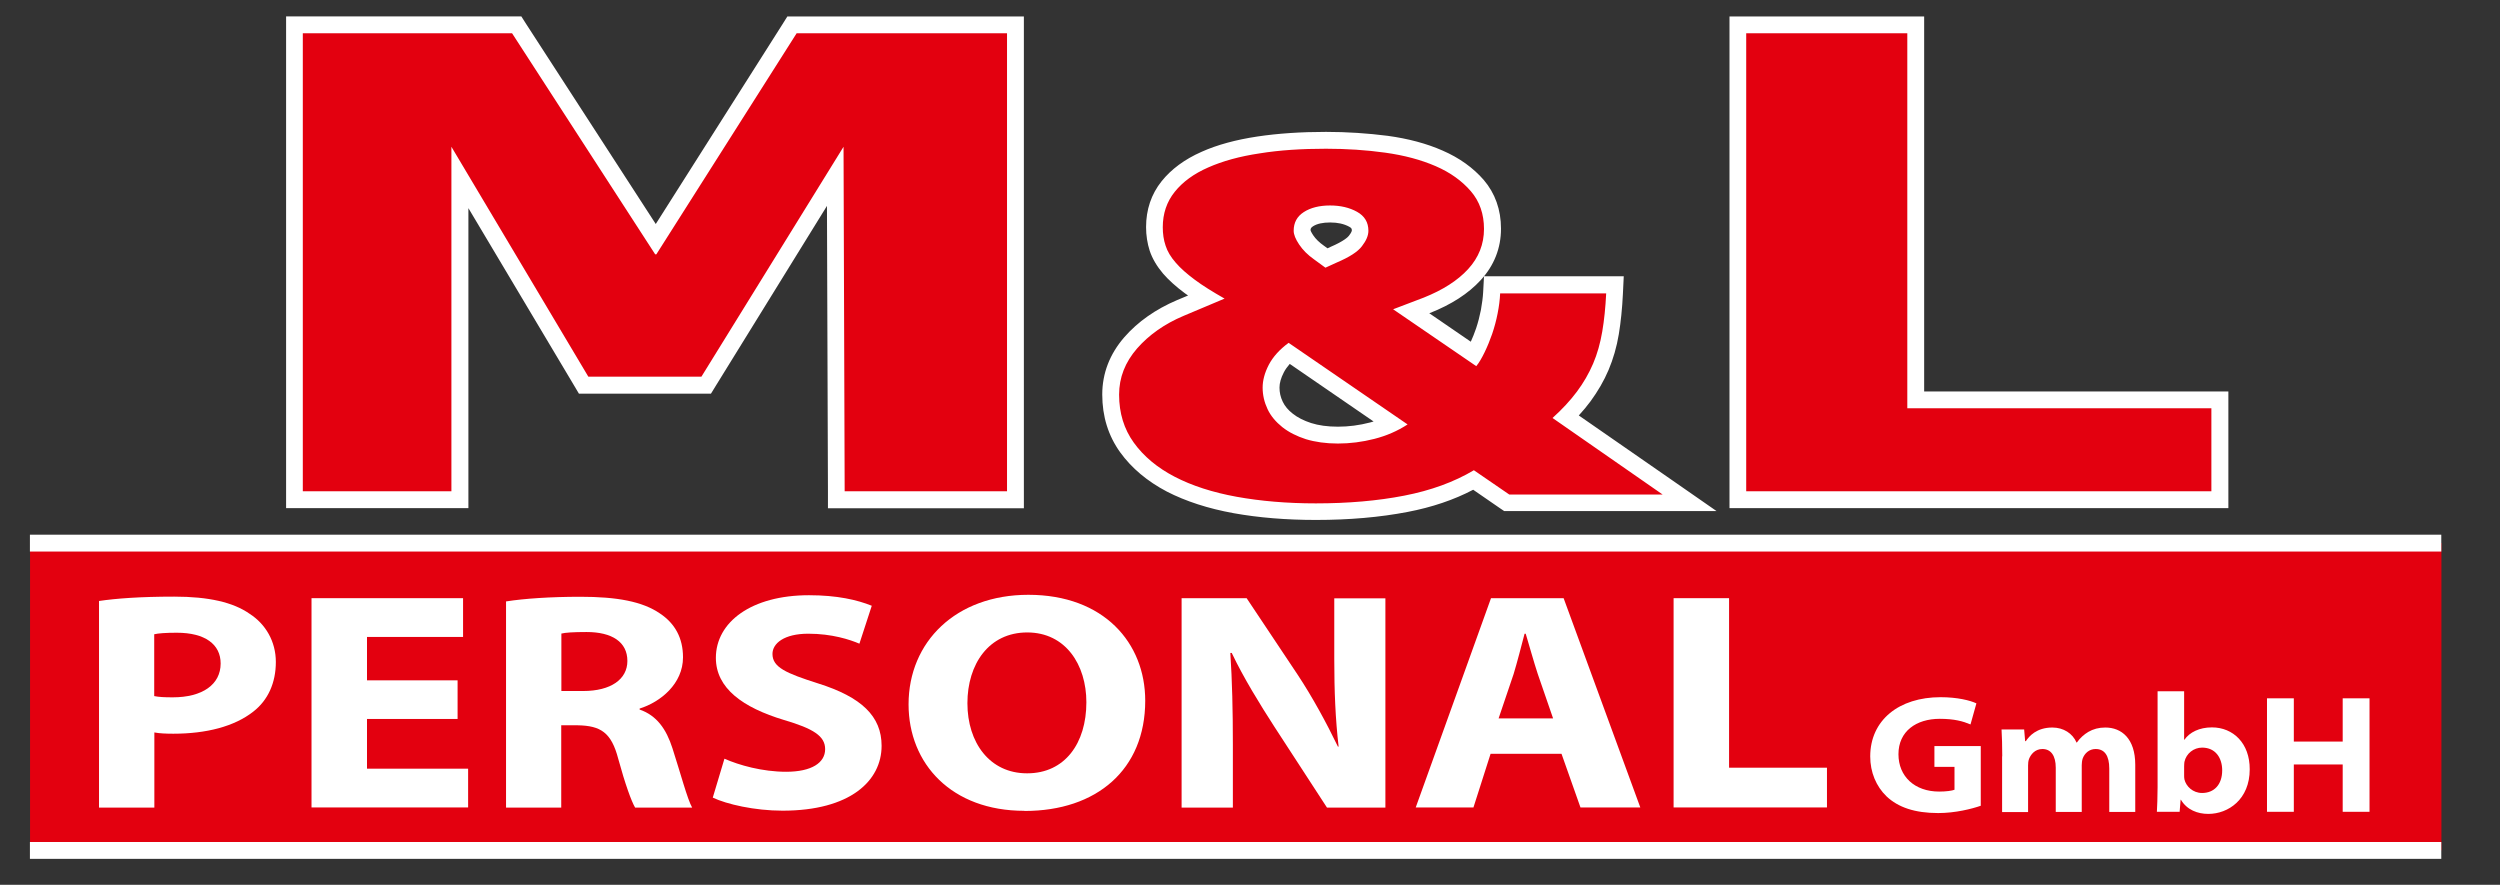 <?xml version="1.0" encoding="utf-8"?>
<!-- Generator: Adobe Illustrator 23.0.1, SVG Export Plug-In . SVG Version: 6.00 Build 0)  -->
<svg version="1.0" id="Ebene_1" xmlns="http://www.w3.org/2000/svg" xmlns:xlink="http://www.w3.org/1999/xlink" x="0px" y="0px"
	 viewBox="0 0 178 63" style="enable-background:new 0 0 178 63;" xml:space="preserve">
<rect x="0" y="0" width="178" height="63" fill="#333333" stroke="none"/>
<style type="text/css">
	.st0{fill:#E3000F;}
	.st1{fill:#FFFFFF;}
	.st2{fill:none;}
</style>
<rect x="2.14" y="38.66" class="st0" width="171.69" height="21.89"/>
<g>
	<polygon class="st0" points="59.54,35.58 59.46,12.56 50.27,27.42 41.54,27.42 32.74,12.64 32.74,35.58 20.96,35.58 20.96,1.77 
		36.79,1.77 46.69,17.06 56.39,1.77 72.3,1.77 72.3,35.58 	"/>
	<path class="st1" d="M71.7,2.37v32.61H60.14l-0.08-24.53L49.94,26.82h-8.05l-9.75-16.37v24.53H21.56V2.37h14.9l10.19,15.74h0.08
		l9.99-15.74H71.7 M72.9,1.17h-1.2H56.72h-0.66l-0.35,0.56l-9.02,14.22L37.47,1.72l-0.35-0.55h-0.65h-14.9h-1.2v1.2v32.61v1.2h1.2
		h10.58h1.2v-1.2V14.82l7.52,12.62l0.35,0.59h0.68h8.05h0.67l0.35-0.57l7.91-12.8l0.07,20.33l0,1.2h1.2H71.7h1.2v-1.2V2.37V1.17
		L72.9,1.17z"/>
</g>
<g>
	<path class="st0" d="M93.71,36.43c-2.07,0-4.01-0.16-5.75-0.47c-1.77-0.32-3.31-0.82-4.59-1.49c-1.31-0.68-2.36-1.56-3.11-2.61
		c-0.78-1.07-1.17-2.34-1.17-3.77c0-1.36,0.48-2.6,1.42-3.68c0.91-1.04,2.1-1.87,3.53-2.48l1.82-0.77
		c-0.44-0.27-0.82-0.53-1.15-0.77c-0.59-0.44-1.08-0.88-1.45-1.3c-0.39-0.46-0.68-0.93-0.84-1.42c-0.16-0.47-0.23-0.97-0.23-1.5
		c0-1.11,0.33-2.08,0.98-2.9c0.63-0.78,1.5-1.43,2.61-1.92c1.07-0.47,2.35-0.82,3.82-1.04c1.44-0.21,3.06-0.32,4.81-0.32
		c1.47,0,2.92,0.1,4.3,0.29c1.4,0.19,2.67,0.53,3.75,1.01c1.11,0.49,2.03,1.14,2.71,1.94c0.72,0.84,1.09,1.88,1.09,3.08
		c0,1.23-0.43,2.33-1.29,3.26c-0.81,0.88-1.95,1.62-3.39,2.18l-1.12,0.42l4.47,3.06c0.07-0.12,0.14-0.26,0.21-0.4
		c0.18-0.38,0.36-0.8,0.51-1.25c0.15-0.44,0.27-0.9,0.37-1.38c0.09-0.49,0.15-0.94,0.17-1.35l0.03-0.57h8.75l-0.03,0.63
		c-0.05,1.02-0.15,1.96-0.29,2.79c-0.14,0.86-0.37,1.67-0.69,2.41c-0.31,0.74-0.72,1.45-1.22,2.12c-0.36,0.49-0.79,0.97-1.27,1.45
		l8.81,6.12h-13.02l-2.36-1.62c-1.39,0.77-3.01,1.34-4.82,1.69C98.18,36.24,96.03,36.43,93.71,36.43z M91.77,25.15
		c-0.4,0.34-0.7,0.7-0.9,1.09c-0.25,0.49-0.38,0.94-0.38,1.35c0,0.44,0.1,0.86,0.29,1.27c0.2,0.41,0.48,0.75,0.88,1.07
		c0.41,0.32,0.92,0.58,1.5,0.77c0.59,0.19,1.29,0.29,2.09,0.29c0.81,0,1.63-0.1,2.44-0.31c0.48-0.12,0.95-0.29,1.38-0.5L91.77,25.15
		z M94.71,15.24c-0.64,0-1.16,0.12-1.54,0.37c-0.31,0.2-0.45,0.45-0.45,0.82c0,0.05,0.02,0.25,0.29,0.65
		c0.22,0.32,0.52,0.62,0.9,0.89l0.54,0.4l0.49-0.22c0.99-0.42,1.4-0.77,1.57-0.98c0.22-0.29,0.34-0.54,0.34-0.73
		c0-0.38-0.15-0.62-0.5-0.82C95.89,15.37,95.34,15.24,94.71,15.24z"/>
	<path class="st1" d="M94.41,10.59c1.46,0,2.86,0.09,4.22,0.28c1.36,0.19,2.55,0.51,3.59,0.96c1.04,0.45,1.87,1.05,2.5,1.78
		c0.63,0.73,0.94,1.63,0.94,2.69c0,1.09-0.38,2.04-1.13,2.86c-0.75,0.82-1.81,1.49-3.16,2.03l-2.18,0.83l5.92,4.05
		c0.2-0.24,0.39-0.57,0.59-0.98c0.2-0.41,0.38-0.85,0.54-1.31c0.16-0.47,0.29-0.95,0.39-1.46c0.1-0.51,0.16-0.98,0.18-1.43h7.55
		c-0.05,1-0.14,1.9-0.28,2.72c-0.14,0.82-0.35,1.58-0.65,2.28c-0.3,0.7-0.68,1.36-1.15,1.99c-0.47,0.63-1.05,1.26-1.74,1.88
		l7.84,5.45h-10.92l-2.52-1.73c-1.41,0.84-3.06,1.44-4.96,1.81c-1.9,0.37-4,0.55-6.29,0.55c-2.05,0-3.93-0.16-5.64-0.47
		c-1.71-0.31-3.19-0.79-4.42-1.43c-1.23-0.64-2.2-1.45-2.9-2.42s-1.05-2.11-1.05-3.42c0-1.22,0.43-2.31,1.28-3.29
		c0.85-0.97,1.96-1.75,3.31-2.32l2.92-1.23c-0.86-0.49-1.57-0.93-2.13-1.35c-0.55-0.41-1.01-0.81-1.35-1.21
		c-0.35-0.4-0.59-0.8-0.72-1.21c-0.14-0.41-0.2-0.85-0.2-1.31c0-0.97,0.28-1.81,0.85-2.52c0.57-0.71,1.36-1.29,2.39-1.74
		c1.02-0.45,2.24-0.79,3.66-1C91.11,10.69,92.68,10.59,94.41,10.59 M94.37,19.06l0.81-0.37c0.89-0.38,1.49-0.76,1.79-1.16
		c0.31-0.4,0.46-0.76,0.46-1.1c0-0.6-0.27-1.05-0.81-1.35c-0.54-0.3-1.18-0.45-1.92-0.45c-0.76,0-1.39,0.16-1.87,0.47
		c-0.48,0.31-0.72,0.75-0.72,1.33c0,0.27,0.13,0.59,0.39,0.98c0.26,0.39,0.61,0.74,1.05,1.05L94.37,19.06 M95.26,31.58
		c0.86,0,1.73-0.11,2.59-0.33c0.86-0.22,1.65-0.56,2.37-1.03l-8.47-5.81c-0.64,0.47-1.11,0.99-1.41,1.56
		c-0.3,0.58-0.44,1.12-0.44,1.63c0,0.53,0.12,1.04,0.35,1.53c0.23,0.49,0.59,0.91,1.05,1.28c0.47,0.37,1.03,0.65,1.68,0.86
		C93.64,31.47,94.4,31.58,95.26,31.58 M94.41,9.39c-1.78,0-3.42,0.11-4.89,0.33c-1.52,0.23-2.86,0.59-3.97,1.09
		c-1.2,0.53-2.15,1.23-2.84,2.09c-0.74,0.92-1.11,2.03-1.11,3.27c0,0.59,0.09,1.16,0.26,1.69c0.19,0.56,0.51,1.1,0.95,1.62
		c0.4,0.46,0.92,0.93,1.54,1.39c0.08,0.06,0.16,0.11,0.24,0.17l-0.79,0.33c-1.52,0.65-2.78,1.53-3.75,2.64
		c-1.04,1.2-1.57,2.57-1.57,4.08c0,1.56,0.43,2.94,1.28,4.12c0.81,1.12,1.93,2.06,3.32,2.79c1.34,0.69,2.94,1.21,4.76,1.54
		c1.78,0.32,3.75,0.48,5.86,0.48c2.36,0,4.55-0.19,6.52-0.57c1.73-0.33,3.3-0.86,4.67-1.58l1.9,1.31l0.31,0.21h0.37h10.92h3.83
		l-3.15-2.19l-6.66-4.62c0.3-0.33,0.58-0.66,0.83-1c0.52-0.71,0.96-1.46,1.29-2.24c0.33-0.78,0.58-1.64,0.73-2.55
		c0.14-0.85,0.24-1.82,0.29-2.86l0.06-1.26h-1.26h-7.55h-1.14l-0.06,1.13c-0.02,0.38-0.08,0.81-0.16,1.27
		c-0.09,0.45-0.2,0.88-0.34,1.3c-0.12,0.34-0.24,0.66-0.38,0.96l-2.96-2.03l0.04-0.01c1.53-0.6,2.75-1.39,3.62-2.34
		c0.96-1.04,1.45-2.28,1.45-3.67c0-1.35-0.42-2.52-1.23-3.47c-0.75-0.86-1.73-1.57-2.93-2.09c-1.13-0.5-2.45-0.85-3.91-1.05
		C97.39,9.49,95.91,9.39,94.41,9.39L94.41,9.39z M94.52,17.68l-0.25-0.18c-0.34-0.24-0.59-0.48-0.77-0.75
		c-0.16-0.24-0.19-0.35-0.19-0.36c0-0.12,0.04-0.19,0.18-0.28c0.28-0.18,0.69-0.27,1.22-0.27c0.54,0,0.98,0.1,1.35,0.3
		c0.19,0.1,0.19,0.16,0.19,0.29c0,0,0,0,0,0c0,0-0.02,0.12-0.21,0.36c-0.06,0.08-0.35,0.38-1.31,0.79L94.52,17.68L94.52,17.68z
		 M95.26,30.38c-0.74,0-1.38-0.09-1.91-0.26c-0.52-0.17-0.96-0.39-1.31-0.67c-0.32-0.25-0.56-0.53-0.71-0.85
		c-0.16-0.33-0.23-0.66-0.23-1.01c0-0.31,0.1-0.68,0.31-1.08c0.1-0.2,0.25-0.4,0.42-0.6l5.97,4.1c-0.08,0.02-0.17,0.05-0.25,0.07
		C96.79,30.28,96.02,30.38,95.26,30.38L95.26,30.38z"/>
</g>
<g>
	<polygon class="st0" points="123.73,35.58 123.73,1.77 136.4,1.77 136.4,28.47 158.05,28.47 158.05,35.58 	"/>
	<path class="st1" d="M135.8,2.37v26.7h21.65v5.91h-33.12V2.37H135.8 M137,1.17h-1.2h-11.46h-1.2v1.2v32.61v1.2h1.2h33.12h1.2v-1.2
		v-5.91v-1.2h-1.2H137V2.37V1.17L137,1.17z"/>
</g>
<path class="st1" d="M7.05,42.79c1.22-0.18,2.94-0.31,5.36-0.31c2.44,0,4.19,0.4,5.36,1.22c1.14,0.73,1.87,1.97,1.87,3.43
	c0,1.48-0.55,2.72-1.61,3.54c-1.35,1.06-3.35,1.57-5.69,1.57c-0.52,0-0.99-0.02-1.35-0.09v5.35H7.05V42.79z M10.97,49.56
	c0.34,0.07,0.73,0.09,1.33,0.09c2.11,0,3.41-0.91,3.41-2.41c0-1.37-1.12-2.19-3.12-2.19c-0.78,0-1.33,0.04-1.61,0.11V49.56z"/>
<path class="st1" d="M32.58,51.19h-6.45v3.54h7.2v2.76H22.18v-14.9h10.79v2.76h-6.84v3.09h6.45V51.19z"/>
<path class="st1" d="M36.04,42.82c1.27-0.2,3.15-0.33,5.28-0.33c2.6,0,4.42,0.33,5.67,1.19c1.07,0.71,1.64,1.75,1.64,3.12
	c0,1.88-1.59,3.18-3.09,3.65v0.07c1.22,0.42,1.9,1.39,2.34,2.76c0.55,1.7,1.07,3.65,1.4,4.22h-4.06c-0.26-0.44-0.7-1.64-1.2-3.47
	c-0.49-1.88-1.25-2.36-2.89-2.39h-1.17v5.86h-3.93V42.82z M39.96,49.2h1.56c1.98,0,3.15-0.84,3.15-2.14c0-1.35-1.09-2.06-2.91-2.06
	c-0.96,0-1.51,0.04-1.79,0.11V49.2z"/>
<path class="st1" d="M51.58,54.02c1.04,0.46,2.7,0.93,4.39,0.93c1.82,0,2.78-0.64,2.78-1.61c0-0.93-0.83-1.46-2.94-2.08
	c-2.91-0.88-4.84-2.25-4.84-4.42c0-2.54,2.52-4.46,6.63-4.46c2,0,3.43,0.33,4.47,0.75l-0.88,2.7c-0.68-0.29-1.95-0.71-3.64-0.71
	c-1.72,0-2.55,0.69-2.55,1.44c0,0.95,0.96,1.37,3.25,2.1c3.09,0.97,4.52,2.34,4.52,4.44c0,2.5-2.24,4.62-7.05,4.62
	c-2,0-3.98-0.46-4.97-0.93L51.58,54.02z"/>
<path class="st1" d="M72.93,57.73c-5.17,0-8.24-3.34-8.24-7.58c0-4.46,3.38-7.8,8.53-7.8c5.38,0,8.32,3.43,8.32,7.54
	c0,4.91-3.46,7.85-8.58,7.85H72.93z M73.14,55.06c2.68,0,4.21-2.14,4.21-5.06c0-2.67-1.48-4.97-4.21-4.97
	c-2.73,0-4.26,2.25-4.26,5.04c0,2.81,1.59,4.99,4.24,4.99H73.14z"/>
<path class="st1" d="M84.13,57.49v-14.9h4.63l3.64,5.46c1.04,1.57,2.05,3.43,2.86,5.11h0.05C95.08,51.19,95,49.18,95,46.93v-4.33
	h3.64v14.9h-4.16l-3.74-5.75c-1.04-1.61-2.21-3.51-3.04-5.26h-0.1c0.13,1.99,0.18,4.09,0.18,6.52v4.49H84.13z"/>
<path class="st1" d="M106.13,53.67l-1.22,3.82h-4.11l5.36-14.9h5.17l5.46,14.9h-4.26l-1.35-3.82H106.13z M110.58,51.15l-1.09-3.16
	c-0.29-0.88-0.6-2.01-0.86-2.87h-0.08c-0.23,0.88-0.52,2.01-0.78,2.87l-1.07,3.16H110.58z"/>
<path class="st1" d="M119.16,42.59h3.95v12.07h6.97v2.83h-10.92V42.59z"/>
<path class="st1" d="M141.03,57.37c-0.63,0.22-1.81,0.52-3.03,0.52c-1.67,0-2.85-0.41-3.67-1.18c-0.75-0.72-1.17-1.73-1.17-2.85
	c0-2.59,2.05-4.22,5.01-4.22c1.19,0,2.11,0.23,2.55,0.44l-0.42,1.5c-0.52-0.22-1.14-0.4-2.19-0.4c-1.68,0-2.94,0.89-2.94,2.52
	c0,1.58,1.15,2.66,2.9,2.66c0.5,0,0.92-0.06,1.09-0.13V54.6h-1.43v-1.48h3.3V57.37z"/>
<path class="st1" d="M142.56,53.85c0-0.76-0.02-1.39-0.05-1.91h1.61l0.07,0.83h0.05c0.23-0.35,0.76-0.97,1.89-0.97
	c0.79,0,1.44,0.42,1.72,1.07h0.02c0.24-0.34,0.52-0.58,0.82-0.76c0.35-0.2,0.73-0.31,1.21-0.31c1.15,0,2.13,0.78,2.13,2.65v3.36
	h-1.85v-3.09c0-0.91-0.33-1.39-0.97-1.39c-0.47,0-0.79,0.32-0.92,0.67c-0.05,0.14-0.07,0.34-0.07,0.48v3.33h-1.85v-3.15
	c0-0.85-0.34-1.33-0.95-1.33c-0.55,0-0.84,0.42-0.95,0.7c-0.06,0.16-0.07,0.32-0.07,0.47v3.32h-1.85V53.85z"/>
<path class="st1" d="M153.6,49.22h1.91v3.45h0.02c0.37-0.53,1.06-0.88,1.96-0.88c1.51,0,2.7,1.13,2.69,2.99
	c0,2.13-1.52,3.17-2.95,3.17c-0.75,0-1.52-0.28-1.95-1.01h-0.02l-0.07,0.86h-1.62c0.02-0.35,0.05-1.06,0.05-1.76V49.22z
	 M155.51,55.19c0,0.1,0,0.2,0.02,0.3c0.12,0.5,0.6,0.97,1.26,0.97c0.85,0,1.43-0.59,1.43-1.61c0-0.88-0.47-1.62-1.43-1.62
	c-0.59,0-1.13,0.41-1.26,1.02c-0.01,0.1-0.02,0.2-0.02,0.32V55.19z"/>
<path class="st1" d="M163.32,49.72v3.08h3.48v-3.08h1.91v8.08h-1.91v-3.37h-3.48v3.37h-1.91v-8.08H163.32z"/>
<polygon class="st2" points="2.07,39.32 2,39.32 2,59.76 2.07,59.76 2.07,59.95 173.82,59.95 173.82,39.27 2.07,39.27 "/>
<rect x="2.13" y="59.95" class="st1" width="171.69" height="1.2"/>
<rect x="2.13" y="38.07" class="st1" width="171.69" height="1.2"/>
</svg>
